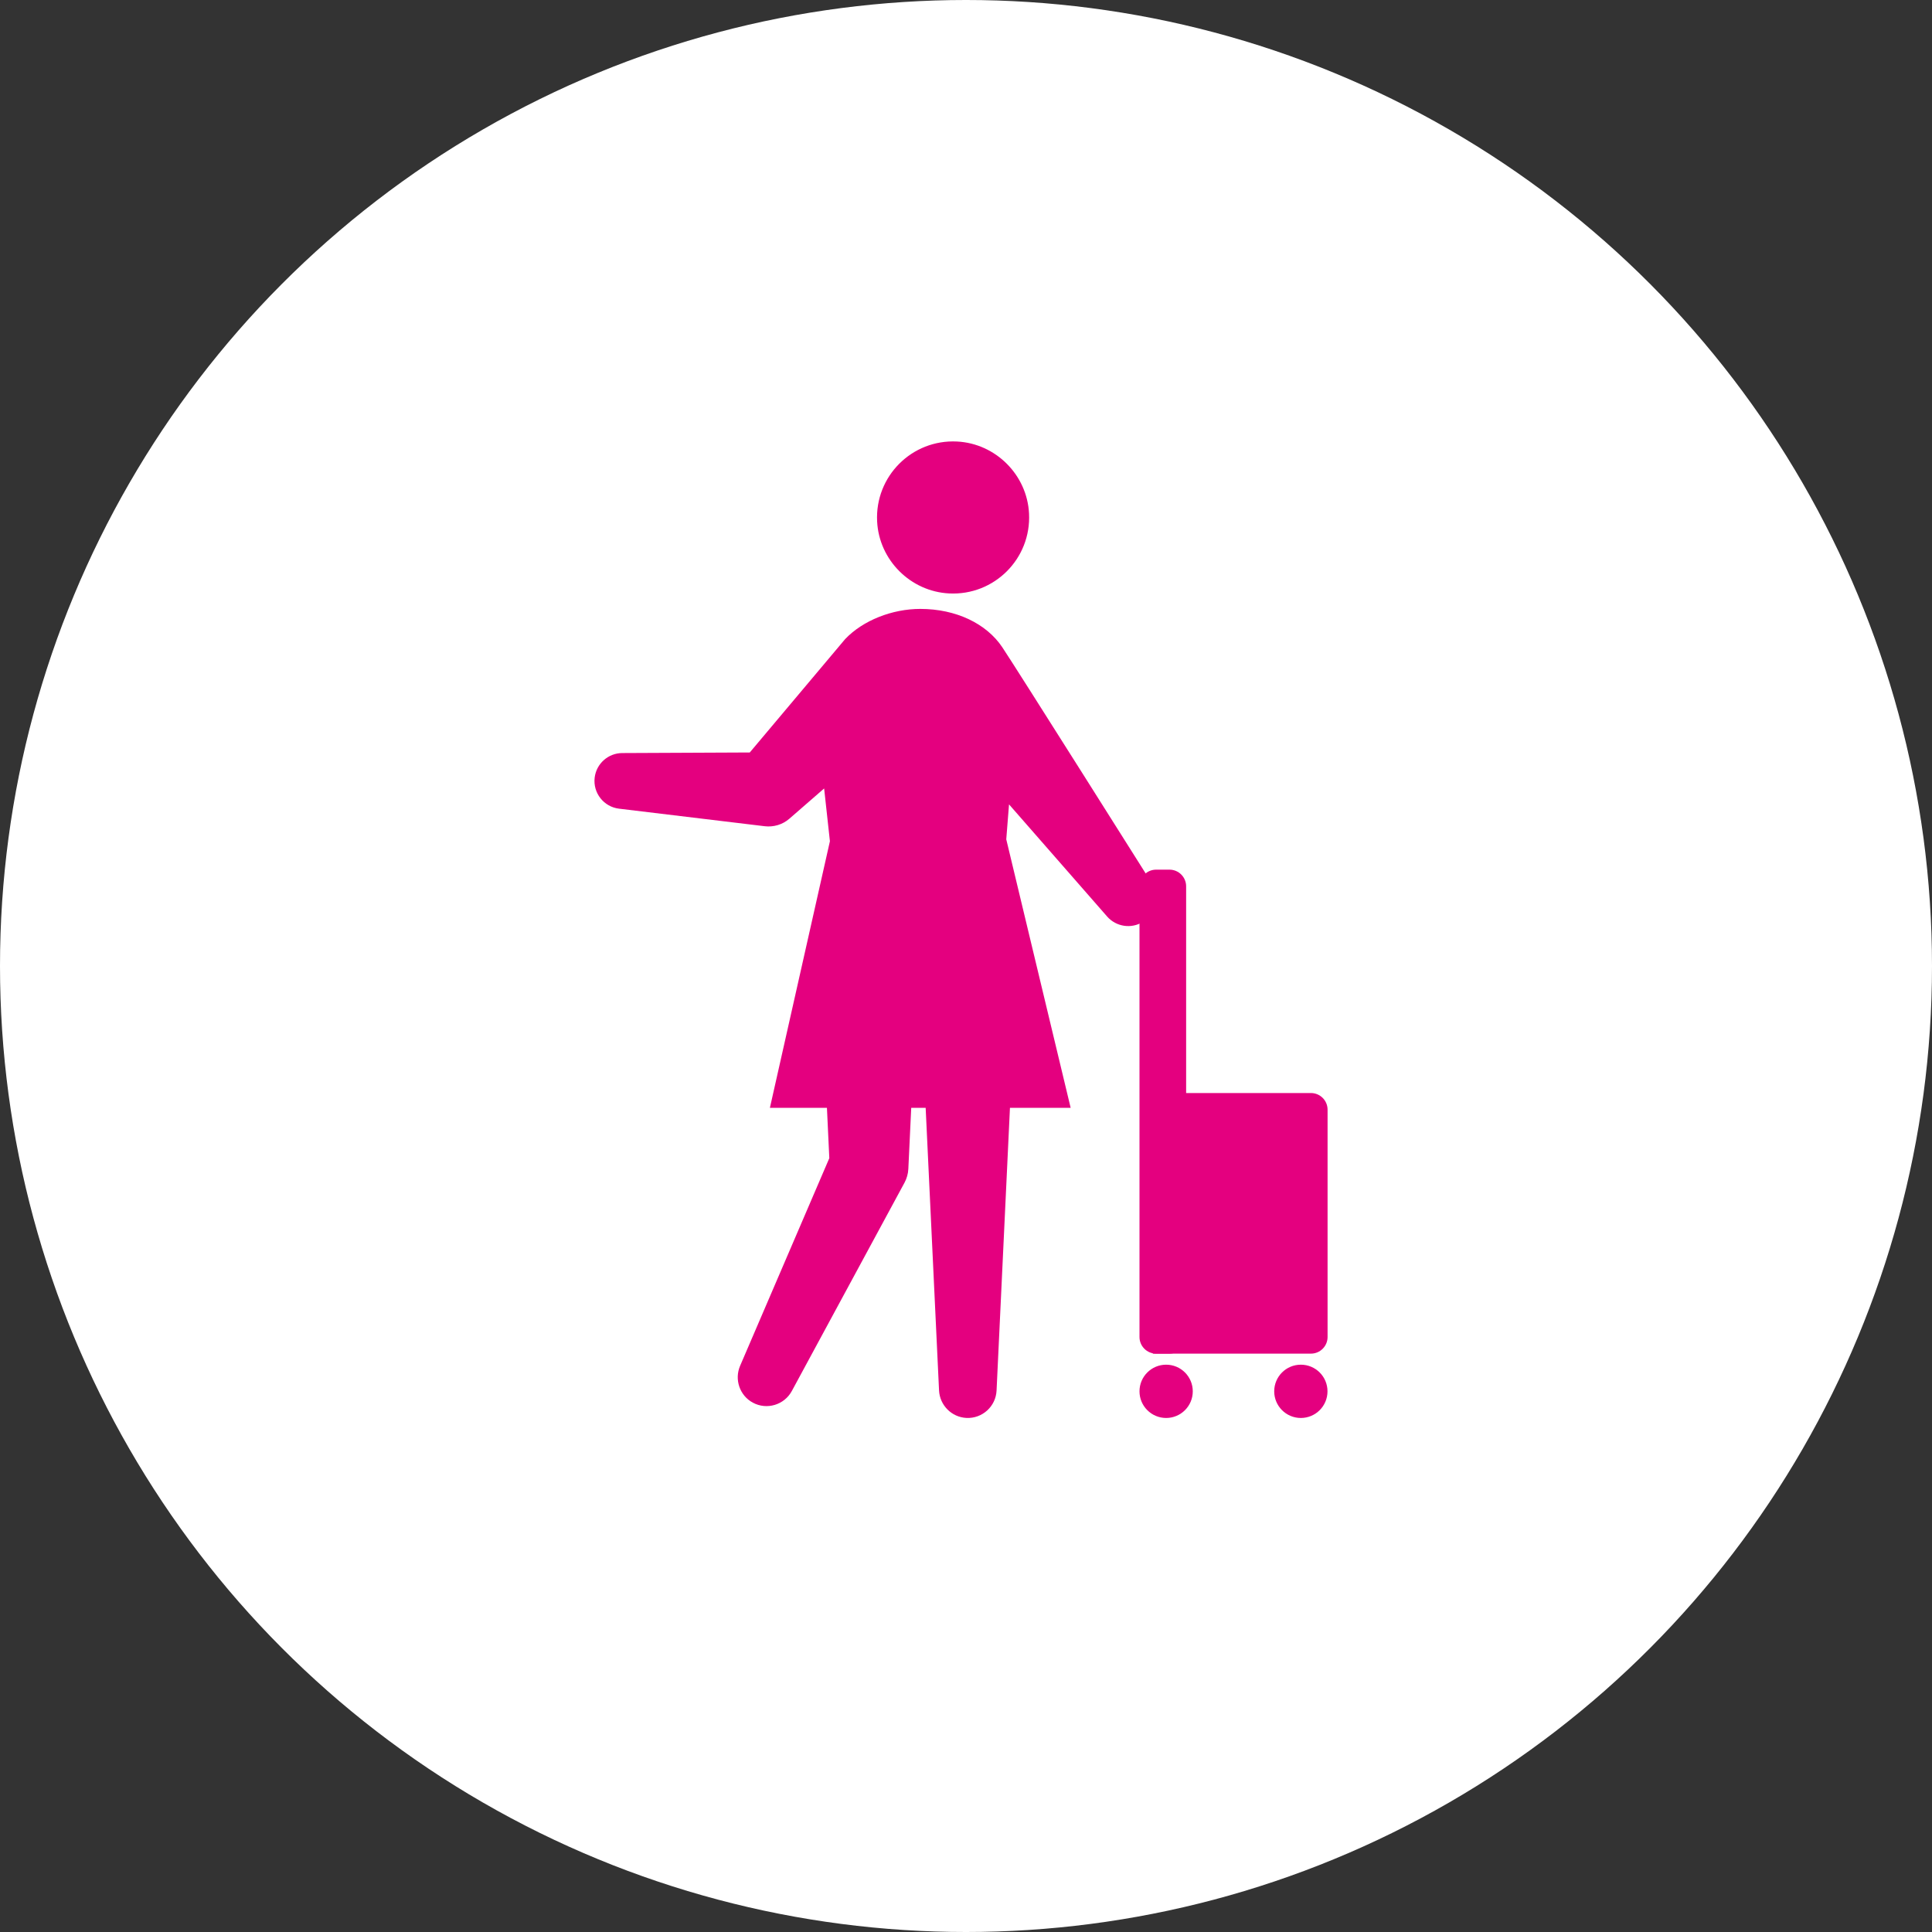 <svg width="100" height="100" viewBox="0 0 100 100" fill="none" xmlns="http://www.w3.org/2000/svg">
<rect x="0" y="0" width="100" height="100" fill="#333333" stroke="none"/>
<circle cx="50" cy="50" r="50" fill="white"/>
<path d="M49.127 30.716C51.463 30.835 53.382 28.915 53.263 26.579C53.162 24.579 51.536 22.954 49.536 22.853C47.2 22.735 45.281 24.654 45.4 26.99C45.501 28.99 47.127 30.615 49.127 30.716Z" fill="#E4007F"/>
<path d="M59.617 45.712C59.617 45.712 52.49 34.406 51.87 33.489C51.056 32.283 49.493 31.517 47.633 31.517C46.187 31.517 44.671 32.106 43.745 33.079L38.808 38.948L32.208 38.978C31.489 38.98 30.868 39.518 30.78 40.25C30.685 41.042 31.25 41.762 32.042 41.857L39.588 42.766C40.029 42.817 40.496 42.691 40.858 42.376L42.657 40.811L42.956 43.542L39.85 57.341H42.802L42.925 59.947L38.305 70.701C38.007 71.401 38.283 72.231 38.965 72.6C39.689 72.992 40.593 72.722 40.985 71.998L46.82 61.21C46.931 61.002 47.003 60.761 47.015 60.51L47.165 57.341H47.912L48.605 71.974C48.643 72.73 49.251 73.355 50.023 73.392C50.845 73.431 51.543 72.796 51.582 71.974L52.275 57.341H55.417L52.084 43.443L52.227 41.634L57.306 47.44C57.768 47.968 58.559 48.096 59.169 47.709C59.844 47.281 60.044 46.387 59.617 45.712Z" fill="#E4007F"/>
<path d="M60.532 45.013H59.842C59.366 45.013 58.98 45.399 58.98 45.875V69.203C58.98 69.678 59.366 70.064 59.842 70.064H60.532C61.008 70.064 61.394 69.678 61.394 69.203V45.875C61.394 45.399 61.008 45.013 60.532 45.013Z" fill="#E4007F"/>
<path d="M59.672 56.575H67.853C68.329 56.575 68.715 56.961 68.715 57.437V69.203C68.715 69.678 68.329 70.064 67.853 70.064H59.672V56.575Z" fill="#E4007F"/>
<path d="M60.359 73.394C61.121 73.394 61.738 72.776 61.738 72.015C61.738 71.253 61.121 70.636 60.359 70.636C59.598 70.636 58.98 71.253 58.98 72.015C58.98 72.776 59.598 73.394 60.359 73.394Z" fill="#E4007F"/>
<path d="M67.332 73.394C68.094 73.394 68.711 72.776 68.711 72.015C68.711 71.253 68.094 70.636 67.332 70.636C66.57 70.636 65.953 71.253 65.953 72.015C65.953 72.776 66.57 73.394 67.332 73.394Z" fill="#E4007F"/>
</svg>
